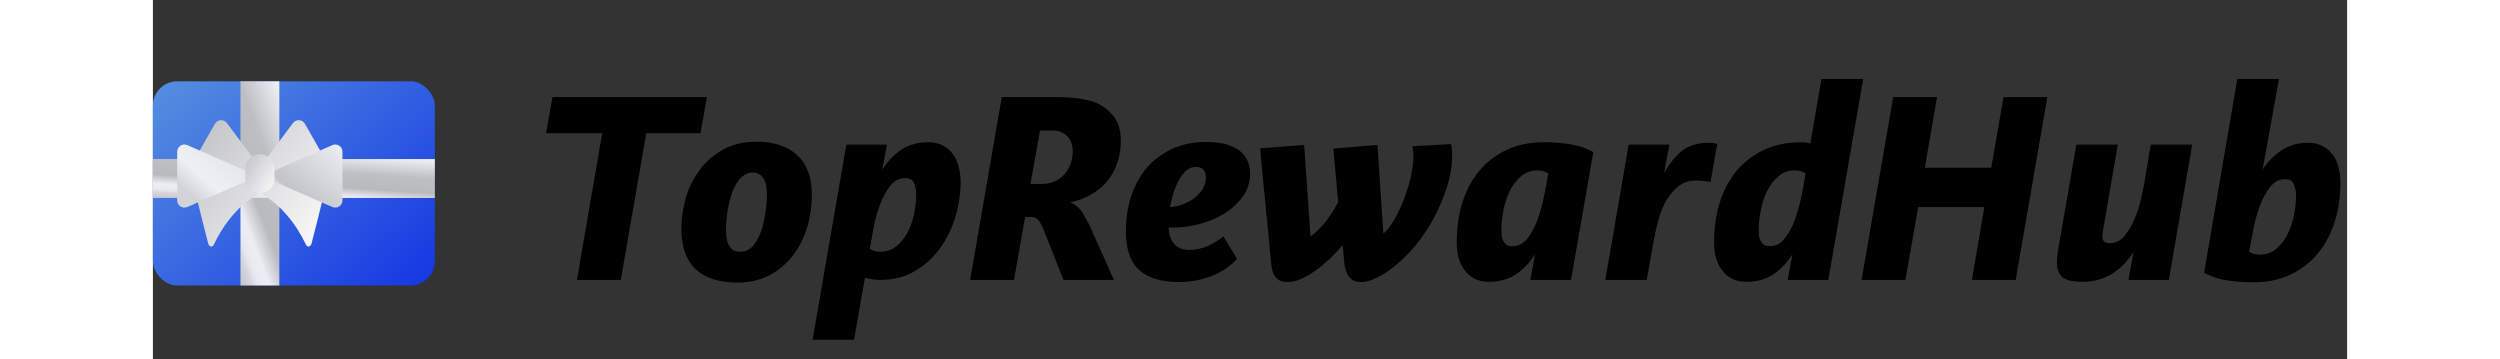 <svg width="160" height="23" viewBox="0 0 1850 303" fill="none" xmlns="http://www.w3.org/2000/svg">
<rect x="0" y="0" width="1850" height="303" fill="#333333" stroke="none"/>
<path d="M461.714 112.302H415.999L394.487 236H357.512L378.8 112.302H331.517L336.895 81.826H467.092L461.714 112.302ZM555.606 164.739C555.606 173.553 554.336 182.368 551.797 191.182C549.257 199.847 545.373 207.69 540.144 214.711C534.915 221.733 528.342 227.41 520.424 231.742C512.506 236.075 503.169 238.241 492.413 238.241C477.473 238.241 465.895 234.506 457.678 227.036C449.611 219.417 445.578 208.063 445.578 192.975C445.578 184.16 446.847 175.346 449.387 166.532C452.076 157.718 456.035 149.874 461.264 143.002C466.493 135.981 473.066 130.304 480.984 125.971C488.902 121.639 498.164 119.473 508.771 119.473C523.711 119.473 535.214 123.282 543.281 130.901C551.498 138.371 555.606 149.65 555.606 164.739ZM517.735 164.739C517.735 162.797 517.585 160.705 517.287 158.465C517.137 156.074 516.614 153.983 515.718 152.19C514.971 150.248 513.776 148.679 512.133 147.484C510.639 146.14 508.547 145.467 505.858 145.467C502.87 145.467 500.181 146.364 497.791 148.156C495.55 149.8 493.608 152.041 491.964 154.879C490.321 157.568 488.902 160.705 487.707 164.291C486.661 167.727 485.765 171.238 485.018 174.823C484.42 178.259 483.972 181.621 483.673 184.907C483.374 188.045 483.225 190.734 483.225 192.975C483.225 195.066 483.3 197.232 483.449 199.473C483.748 201.714 484.271 203.806 485.018 205.748C485.914 207.54 487.109 209.109 488.603 210.454C490.246 211.649 492.413 212.246 495.102 212.246C499.733 212.246 503.468 210.454 506.306 206.868C509.294 203.133 511.61 198.726 513.253 193.647C514.896 188.418 516.017 183.189 516.614 177.96C517.361 172.582 517.735 168.175 517.735 164.739ZM681.008 153.535C681.008 163.395 679.514 173.255 676.526 183.115C673.538 192.975 669.131 201.863 663.305 209.781C657.628 217.55 650.531 223.899 642.016 228.829C633.65 233.61 624.089 236 613.332 236C609.149 236 604.817 235.402 600.335 234.207L591.147 286.42H556.189L584.649 121.938H618.935L614.901 143.226C619.383 136.055 624.761 130.378 631.036 126.195C637.459 122.012 645.004 119.921 653.669 119.921C658.599 119.921 662.782 120.892 666.218 122.834C669.654 124.627 672.492 127.092 674.733 130.229C676.974 133.366 678.543 136.952 679.439 140.985C680.485 145.019 681.008 149.202 681.008 153.535ZM643.585 163.843C643.585 160.556 642.987 157.493 641.792 154.655C640.746 151.667 638.206 150.173 634.173 150.173C629.392 150.173 625.284 152.265 621.848 156.448C618.561 160.481 615.797 165.411 613.556 171.238C611.316 176.915 609.523 182.89 608.178 189.165C606.983 195.44 606.012 200.818 605.265 205.3L604.369 209.781C606.759 211.425 609.598 212.246 612.884 212.246C618.561 212.246 623.342 210.603 627.226 207.316C631.26 203.88 634.472 199.697 636.862 194.767C639.252 189.837 640.97 184.608 642.016 179.081C643.062 173.404 643.585 168.325 643.585 163.843ZM816.101 119.025C816.101 125.747 815.056 132.022 812.964 137.848C811.022 143.525 808.183 148.605 804.449 153.086C800.714 157.419 796.232 161.079 791.003 164.067C785.774 167.055 779.948 169.221 773.524 170.565C778.305 172.657 782.04 176.093 784.729 180.874C787.567 185.654 790.032 190.435 792.124 195.215C792.273 195.514 792.422 195.962 792.572 196.56C792.871 197.158 793.618 198.801 794.813 201.49C796.008 204.03 797.801 207.989 800.191 213.367C802.581 218.745 805.943 226.289 810.275 236H767.698L751.787 195.664C750.592 192.377 749.173 189.464 747.53 186.924C746.036 184.235 743.571 182.89 740.135 182.89H735.429L726.017 236H689.042L715.709 81.826H762.992C765.233 81.826 767.698 81.9 770.387 82.049C773.076 82.199 775.765 82.423 778.454 82.722C781.143 83.021 783.683 83.469 786.073 84.066C788.613 84.514 790.854 85.037 792.796 85.635C799.519 88.175 805.046 92.059 809.379 97.288C813.86 102.517 816.101 109.762 816.101 119.025ZM775.541 127.316C775.541 122.087 773.972 117.904 770.835 114.767C767.698 111.63 763.515 110.061 758.286 110.061H747.978L739.91 155.103H749.098C757.315 155.103 763.739 152.414 768.37 147.036C773.151 141.658 775.541 135.084 775.541 127.316ZM925.038 146.588C925.038 154.057 922.871 160.631 918.539 166.308C914.206 171.985 908.828 176.765 902.404 180.65C895.98 184.384 888.959 187.223 881.34 189.165C873.87 190.958 866.998 191.854 860.723 191.854H856.466C856.466 197.083 857.885 201.565 860.723 205.3C863.711 208.885 868.044 210.678 873.721 210.678C879.099 210.678 884.178 209.632 888.959 207.54C893.889 205.449 898.445 202.685 902.628 199.249L914.057 218.297C907.783 225.02 900.313 229.95 891.648 233.087C882.983 236.224 874.169 237.793 865.205 237.793C850.266 237.793 839.061 234.431 831.592 227.709C824.122 220.986 820.387 210.005 820.387 194.767C820.387 184.459 821.806 174.823 824.645 165.86C827.633 156.747 831.965 148.754 837.642 141.882C843.468 135.01 850.565 129.632 858.931 125.747C867.297 121.714 876.933 119.697 887.838 119.697C892.32 119.697 896.727 120.07 901.06 120.817C905.542 121.564 909.575 122.983 913.161 125.075C916.746 127.017 919.585 129.781 921.676 133.366C923.917 136.802 925.038 141.21 925.038 146.588ZM887.838 149.725C887.838 143.749 885 140.761 879.323 140.761C875.887 140.761 872.899 142.031 870.359 144.571C867.969 147.111 865.878 150.173 864.085 153.759C862.292 157.344 860.873 161.079 859.827 164.963C858.781 168.847 858.034 172.059 857.586 174.599C860.723 174.45 864.085 173.777 867.67 172.582C871.256 171.238 874.542 169.52 877.53 167.428C880.518 165.187 882.983 162.573 884.925 159.585C886.867 156.597 887.838 153.31 887.838 149.725ZM1095.47 130.901C1095.47 137.923 1094.5 145.094 1092.55 152.414C1090.61 159.734 1088 166.98 1084.71 174.151C1081.57 181.172 1077.91 187.895 1073.73 194.319C1069.55 200.743 1065.14 206.495 1060.51 211.574C1058.12 214.114 1055.28 216.952 1051.99 220.09C1048.71 223.077 1045.2 225.916 1041.46 228.605C1037.73 231.145 1033.84 233.311 1029.81 235.104C1025.92 236.896 1022.19 237.793 1018.6 237.793C1015.47 237.793 1012.93 237.12 1010.99 235.776C1009.19 234.431 1007.77 232.713 1006.73 230.622C1005.83 228.53 1005.16 226.215 1004.71 223.675C1004.41 221.135 1004.19 218.67 1004.04 216.28C1004.04 216.131 1003.96 215.533 1003.81 214.487C1003.81 213.442 1003.74 212.321 1003.59 211.126L1003.14 206.644C1001.2 208.885 998.511 211.798 995.075 215.384C991.639 218.969 987.754 222.405 983.422 225.692C979.239 228.978 974.832 231.817 970.201 234.207C965.569 236.598 961.088 237.793 956.755 237.793C953.618 237.793 951.078 237.195 949.136 236C947.343 234.655 945.924 233.012 944.878 231.07C943.982 228.978 943.384 226.738 943.086 224.347C942.787 221.808 942.563 219.343 942.413 216.952C942.413 216.803 942.189 214.786 941.741 210.902C941.442 207.018 940.994 202.088 940.397 196.112C939.799 190.136 939.127 183.563 938.38 176.392C937.782 169.072 937.11 162.05 936.363 155.327C935.765 148.455 935.168 142.33 934.57 136.952C934.122 131.424 933.823 127.465 933.674 125.075L970.649 122.162L976.027 199.249C980.061 196.56 984.169 192.601 988.352 187.372C992.535 182.143 996.195 176.467 999.332 170.341L995.299 125.299L1032.5 122.162L1037.43 197.008C1040.71 194.319 1043.85 190.285 1046.84 184.907C1049.98 179.38 1052.74 173.479 1055.13 167.204C1057.52 160.78 1059.39 154.431 1060.73 148.156C1062.08 141.882 1062.75 136.578 1062.75 132.246C1062.75 129.258 1062.53 126.27 1062.08 123.282L1094.57 121.49C1094.87 122.983 1095.09 124.552 1095.24 126.195C1095.39 127.689 1095.47 129.258 1095.47 130.901ZM1195.65 236H1161.36L1165.39 214.263C1160.91 221.434 1155.53 227.111 1149.26 231.294C1142.99 235.477 1135.44 237.569 1126.63 237.569C1121.7 237.569 1117.51 236.672 1114.08 234.88C1110.64 232.937 1107.8 230.398 1105.56 227.26C1103.32 224.123 1101.68 220.538 1100.63 216.504C1099.74 212.47 1099.29 208.287 1099.29 203.955C1099.29 192.601 1100.78 181.845 1103.77 171.686C1106.91 161.378 1111.54 152.414 1117.66 144.795C1123.94 137.176 1131.63 131.125 1140.74 126.644C1150.01 122.162 1160.76 119.921 1173.01 119.921C1180.03 119.921 1187.13 120.444 1194.3 121.49C1201.47 122.535 1208.2 124.776 1214.47 128.212L1195.65 236ZM1176.37 146.14C1173.84 144.496 1170.92 143.675 1167.64 143.675C1161.81 143.675 1156.95 145.467 1153.07 149.053C1149.19 152.489 1146.05 156.747 1143.66 161.826C1141.27 166.905 1139.55 172.358 1138.5 178.185C1137.46 184.011 1136.93 189.165 1136.93 193.647C1136.93 195.29 1137.01 196.933 1137.16 198.577C1137.46 200.22 1137.91 201.714 1138.5 203.059C1139.25 204.403 1140.22 205.524 1141.42 206.42C1142.61 207.167 1144.26 207.54 1146.35 207.54C1151.28 207.54 1155.46 205.374 1158.9 201.042C1162.33 196.709 1165.17 191.481 1167.41 185.355C1169.65 179.081 1171.44 172.657 1172.79 166.084C1174.13 159.51 1175.18 153.983 1175.93 149.501C1175.93 149.202 1175.93 148.903 1175.93 148.605C1176.08 148.156 1176.15 147.783 1176.15 147.484C1176.15 147.036 1176.23 146.588 1176.37 146.14ZM1313.29 153.535C1312.1 153.086 1310.16 152.788 1307.47 152.638C1304.78 152.339 1302.76 152.19 1301.42 152.19C1294.99 152.19 1289.61 154.057 1285.28 157.792C1281.1 161.378 1277.59 165.86 1274.75 171.238C1272.06 176.616 1269.97 182.442 1268.47 188.717C1266.98 194.842 1265.79 200.444 1264.89 205.524L1259.51 236H1224.55L1244.27 121.938H1278.56L1274.08 146.364C1278.41 138.147 1283.41 131.798 1289.09 127.316C1294.77 122.685 1302.39 120.369 1311.95 120.369C1312.84 120.369 1313.96 120.444 1315.31 120.593C1316.8 120.743 1318 121.041 1318.89 121.49L1313.29 153.535ZM1412.62 236H1378.33L1382.37 214.263C1377.89 221.434 1372.51 227.111 1366.23 231.294C1359.96 235.477 1352.42 237.569 1343.6 237.569C1338.67 237.569 1334.49 236.672 1331.05 234.88C1327.62 232.937 1324.78 230.398 1322.54 227.26C1320.3 224.123 1318.65 220.538 1317.61 216.504C1316.71 212.47 1316.26 208.287 1316.26 203.955C1316.26 192.601 1317.76 181.845 1320.74 171.686C1323.88 161.378 1328.51 152.414 1334.64 144.795C1340.91 137.176 1348.61 131.125 1357.72 126.644C1366.98 122.162 1377.74 119.921 1389.99 119.921C1392.98 119.921 1395.44 120.294 1397.38 121.041L1406.79 66.587H1441.98L1412.62 236ZM1393.35 146.14C1390.81 144.496 1387.9 143.675 1384.61 143.675C1378.78 143.675 1373.93 145.467 1370.04 149.053C1366.16 152.489 1363.02 156.747 1360.63 161.826C1358.24 166.905 1356.52 172.358 1355.48 178.185C1354.43 184.011 1353.91 189.165 1353.91 193.647C1353.91 195.29 1353.98 196.933 1354.13 198.577C1354.43 200.22 1354.88 201.714 1355.48 203.059C1356.22 204.403 1357.2 205.524 1358.39 206.42C1359.59 207.167 1361.23 207.54 1363.32 207.54C1368.25 207.54 1372.43 205.374 1375.87 201.042C1379.31 196.709 1382.14 191.481 1384.39 185.355C1386.63 179.081 1388.42 172.657 1389.76 166.084C1391.11 159.51 1392.15 153.983 1392.9 149.501C1392.9 149.202 1392.9 148.903 1392.9 148.605C1393.05 148.156 1393.12 147.783 1393.12 147.484C1393.12 147.036 1393.2 146.588 1393.35 146.14ZM1570.6 236H1533.63L1544.16 174.599H1488.36L1477.61 236H1440.63L1467.3 81.826H1504.27L1493.96 141.434H1549.99L1560.3 81.826H1597.27L1570.6 236ZM1699.7 236H1665.64L1669.89 212.47C1664.81 220.388 1658.69 226.588 1651.52 231.07C1644.35 235.402 1636.06 237.569 1626.64 237.569C1623.66 237.569 1620.82 237.345 1618.13 236.896C1615.59 236.598 1613.35 235.851 1611.41 234.655C1609.46 233.46 1607.97 231.817 1606.92 229.725C1605.88 227.485 1605.35 224.571 1605.35 220.986C1605.35 218.745 1605.5 216.504 1605.8 214.263C1606.1 211.873 1606.48 209.557 1606.92 207.316L1621.71 121.938H1656.67L1644.35 193.423C1643.9 195.514 1643.67 197.456 1643.67 199.249C1643.67 203.133 1645.69 205.075 1649.72 205.075C1654.51 205.075 1658.61 203.133 1662.05 199.249C1665.49 195.215 1668.32 190.51 1670.57 185.131C1672.96 179.604 1674.82 173.927 1676.17 168.1C1677.51 162.274 1678.48 157.493 1679.08 153.759L1684.46 121.938H1719.42L1699.7 236ZM1844.39 153.983C1844.39 165.486 1842.82 176.317 1839.68 186.476C1836.55 196.635 1831.92 205.524 1825.79 213.143C1819.67 220.762 1811.97 226.812 1802.71 231.294C1793.6 235.776 1782.91 238.017 1770.66 238.017C1763.64 238.017 1756.55 237.494 1749.38 236.448C1742.35 235.552 1735.71 233.386 1729.43 229.95L1757.44 66.587H1792.62L1778.73 143.002C1783.21 136.13 1788.59 130.677 1794.87 126.644C1801.14 122.461 1808.54 120.369 1817.05 120.369C1821.98 120.369 1826.16 121.34 1829.6 123.282C1833.04 125.075 1835.87 127.54 1838.12 130.677C1840.36 133.815 1841.92 137.4 1842.82 141.434C1843.87 145.467 1844.39 149.65 1844.39 153.983ZM1806.97 164.739C1806.97 161.452 1806.37 158.39 1805.17 155.551C1804.13 152.563 1801.59 151.07 1797.55 151.07C1792.77 151.07 1788.67 153.236 1785.23 157.568C1781.94 161.751 1779.1 166.831 1776.71 172.806C1774.47 178.782 1772.68 185.057 1771.34 191.63C1769.99 198.054 1768.95 203.507 1768.2 207.989C1768.05 208.437 1767.97 208.885 1767.97 209.333C1767.97 209.781 1767.9 210.23 1767.75 210.678C1767.6 211.275 1767.53 211.798 1767.53 212.246C1769.92 213.89 1772.83 214.711 1776.27 214.711C1781.94 214.711 1786.72 212.993 1790.61 209.557C1794.64 205.972 1797.85 201.639 1800.24 196.56C1802.63 191.481 1804.35 186.102 1805.4 180.425C1806.44 174.599 1806.97 169.37 1806.97 164.739Z" fill="black"/>
<rect y="68.555" width="237.726" height="172.146" rx="20.494" fill="url(#paint0_linear_12244_277)"/>
<path d="M73.828 68.555H106.618V240.701H73.828V68.555Z" fill="url(#paint1_linear_12244_277)"/>
<path d="M0 134.102H237.726V166.891H0V134.102Z" fill="url(#paint2_linear_12244_277)"/>
<path d="M39.489 126.894L52.195 104.556C53.16 102.732 54.986 101.524 57.042 101.35C59.099 101.176 61.102 102.06 62.36 103.696L83.509 132.018H96.953L118.103 103.696C119.36 102.06 121.364 101.176 123.42 101.35C125.476 101.524 127.303 102.732 128.267 104.556L140.973 126.894L142.49 170.669C139.621 182.219 136.784 193.789 133.76 205.303C132.94 208.295 130.235 208.828 128.964 206.163C120.918 188.92 107.298 171.734 90.231 162.84H90.149C73.082 171.738 59.462 188.924 51.416 206.163C50.146 208.828 47.441 208.295 46.621 205.303C43.596 193.789 40.776 182.219 37.891 170.669L39.489 126.894Z" fill="url(#paint3_linear_12244_277)"/>
<path d="M102.445 153.162L151.425 174.598C153.327 175.377 155.494 175.145 157.188 173.98C158.882 172.815 159.874 170.874 159.827 168.819V128.078C159.883 126.02 158.892 124.073 157.196 122.906C155.499 121.739 153.327 121.511 151.425 122.299L102.445 143.735H77.853L28.873 122.299C26.971 121.511 24.799 121.739 23.102 122.906C21.406 124.073 20.416 126.02 20.471 128.078V168.819C20.424 170.874 21.416 172.815 23.11 173.98C24.804 175.145 26.971 175.377 28.873 174.598L77.853 153.162H102.445Z" fill="url(#paint4_linear_12244_277)"/>
<rect x="77.891" y="130" width="24.592" height="32.79" rx="12.296" fill="url(#paint5_linear_12244_277)"/>
<defs>
<linearGradient id="paint0_linear_12244_277" x1="-154.177" y1="179.025" x2="73.068" y2="423.535" gradientUnits="userSpaceOnUse">
<stop stop-color="#5C97DF"/>
<stop offset="1" stop-color="#0F2FE3"/>
</linearGradient>
<linearGradient id="paint1_linear_12244_277" x1="63.957" y1="-332.051" x2="-161.414" y2="-246.463" gradientUnits="userSpaceOnUse">
<stop stop-color="#7F8082"/>
<stop offset="0.106" stop-color="#ECEDF3"/>
<stop offset="0.134" stop-color="#E9EAF0"/>
<stop offset="0.153" stop-color="#E0E1E7"/>
<stop offset="0.169" stop-color="#D2D3D8"/>
<stop offset="0.18" stop-color="#C5C6CA"/>
<stop offset="0.435" stop-color="#EDEEF4"/>
<stop offset="0.556" stop-color="#BEBFC3"/>
<stop offset="0.65" stop-color="#B9BABE"/>
<stop offset="0.71" stop-color="#EDEEF4"/>
<stop offset="0.738" stop-color="#EAEBF1"/>
<stop offset="0.753" stop-color="#E3E4E9"/>
<stop offset="0.765" stop-color="#D6D7DC"/>
<stop offset="0.808" stop-color="#C3C4C9"/>
<stop offset="0.898" stop-color="#EEEFF5"/>
<stop offset="1" stop-color="#D3D4D9"/>
</linearGradient>
<linearGradient id="paint2_linear_12244_277" x1="-71.568" y1="57.796" x2="-80.473" y2="186.52" gradientUnits="userSpaceOnUse">
<stop stop-color="#7F8082"/>
<stop offset="0.106" stop-color="#ECEDF3"/>
<stop offset="0.134" stop-color="#E9EAF0"/>
<stop offset="0.153" stop-color="#E0E1E7"/>
<stop offset="0.169" stop-color="#D2D3D8"/>
<stop offset="0.18" stop-color="#C5C6CA"/>
<stop offset="0.435" stop-color="#EDEEF4"/>
<stop offset="0.556" stop-color="#BEBFC3"/>
<stop offset="0.65" stop-color="#B9BABE"/>
<stop offset="0.71" stop-color="#EDEEF4"/>
<stop offset="0.738" stop-color="#EAEBF1"/>
<stop offset="0.753" stop-color="#E3E4E9"/>
<stop offset="0.765" stop-color="#D6D7DC"/>
<stop offset="0.808" stop-color="#C3C4C9"/>
<stop offset="0.898" stop-color="#EEEFF5"/>
<stop offset="1" stop-color="#D3D4D9"/>
</linearGradient>
<linearGradient id="paint3_linear_12244_277" x1="-29.947" y1="169.709" x2="106.173" y2="273.818" gradientUnits="userSpaceOnUse">
<stop stop-color="#BCBDC1"/>
<stop offset="1" stop-color="white"/>
</linearGradient>
<linearGradient id="paint4_linear_12244_277" x1="191.127" y1="75.203" x2="79.137" y2="204.683" gradientUnits="userSpaceOnUse">
<stop stop-color="#7F8082"/>
<stop offset="0.106" stop-color="#ECEDF3"/>
<stop offset="0.134" stop-color="#E9EAF0"/>
<stop offset="0.153" stop-color="#E0E1E7"/>
<stop offset="0.169" stop-color="#D2D3D8"/>
<stop offset="0.18" stop-color="#C5C6CA"/>
<stop offset="0.33" stop-color="#EDEEF4"/>
<stop offset="0.659" stop-color="#C3C4C9"/>
<stop offset="0.699" stop-color="#E3E4E9"/>
<stop offset="0.864" stop-color="#EDEEF4"/>
<stop offset="0.898" stop-color="#EEEFF5"/>
<stop offset="1" stop-color="#D3D4D9"/>
</linearGradient>
<linearGradient id="paint5_linear_12244_277" x1="61.941" y1="151.042" x2="99.753" y2="173.138" gradientUnits="userSpaceOnUse">
<stop stop-color="#BCBDC1"/>
<stop offset="1" stop-color="white"/>
</linearGradient>
</defs>
</svg>
